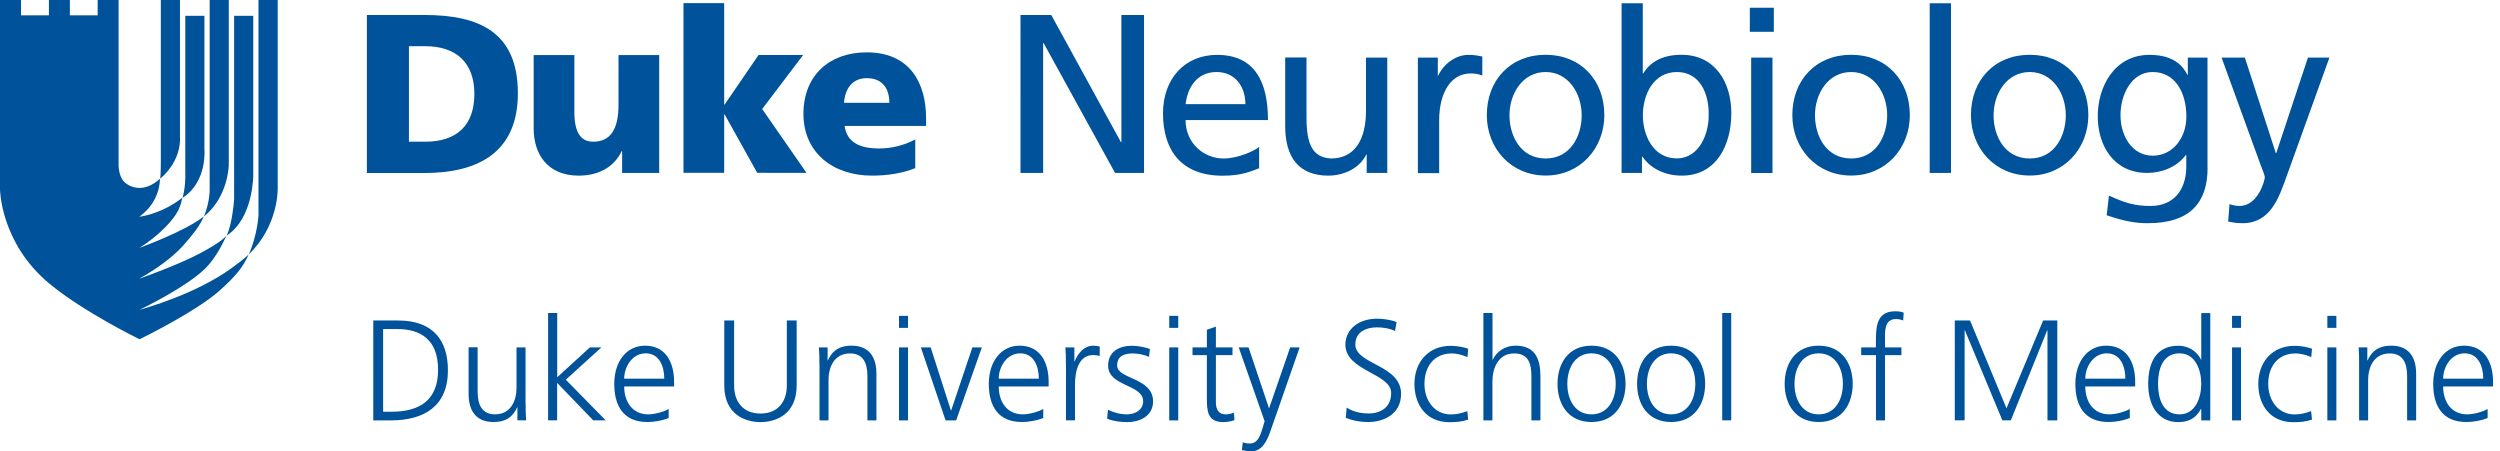 <svg version="1.1" id="Layer_1" xmlns="http://www.w3.org/2000/svg" width="277" height="50" x="0" y="0" viewBox="0 0 277 50" xml:space="preserve"><style>.st0{fill:#00539b}</style><path class="st0" d="M25.67 29.7c-3.93 2.87-9.69 4.49-10.2 4.62.44-.21 5.17-2.51 7.27-4.57 1-.99 1.81-2.44 2.34-3.63-.25.22-.44.62-2.92 1.95-2.35 1.25-6.3 2.66-6.7 2.8v-.01c.35-.19 3.15-1.75 4.86-3.68 1.02-1.15 1.84-2.17 2.26-3.2-2 1.6-6.69 3.32-7.12 3.48v-.01c.27-.16 2.01-1.24 3.44-2.91 1.04-1.21 1.15-2 1.31-2.64-2.2 1.74-4.45 2.08-4.75 2.11v-.02c.28-.19 2.18-1.53 2.27-4.19-1.73 1.57-3.22 1.02-3.92.4-.69-.61-.67-1.94-.67-1.94V0h-2.32v1.7H7.74V0H5.42v1.7H2.33V0H0v20.98s.04 5.96 5.5 10.47c3.83 3.16 9.96 6.14 9.96 6.14.5-.24 6.3-3.11 8.82-5.35 1.81-1.6 2.66-2.65 3.27-4.04-.53.5-1.17.98-1.88 1.5z"/><path class="st0" d="M22.65 16.5V1.75h-2.12v17.58s.06 1.26-.3 2.59c2.78-1.79 2.42-5.42 2.42-5.42z"/><path class="st0" d="M25.35 18.23V0h-2.12v20.85s.07 1.43-.63 3.13c2.74-2.21 2.75-5.75 2.75-5.75z"/><path class="st0" d="M28.06 19.41V1.75h-2.12v20.3s-.18 2.78-.84 4.06c2.99-1.92 2.96-6.7 2.96-6.7z"/><path class="st0" d="M30.77 20.85V0h-2.13v23.86s-.11 2.15-1.07 4.32c3.33-3.2 3.2-7.33 3.2-7.33zM19.94 15.21V0h-2.12v17.94s0 1.35-.07 1.86c2.46-2.1 2.19-4.59 2.19-4.59zM41.36 35.51h2.74c3.96 0 5.53 2.28 5.53 5.52 0 4.01-2.68 5.55-6.34 5.55h-1.93V35.51zm1.1 10.11h.9c3.14 0 5.18-1.27 5.18-4.66 0-3.38-2.01-4.5-4.49-4.5h-1.6v9.16zM58.24 44.67c0 .62 0 1.25.06 1.9h-.97v-1.44h-.03c-.33.73-.94 1.63-2.62 1.63-2 0-2.76-1.33-2.76-3.11v-5.17h1v4.92c0 1.52.54 2.51 1.92 2.51 1.82 0 2.39-1.6 2.39-2.95v-4.47h1v6.18zM60.74 34.68h1v7.12l3.62-3.31h1.28l-3.95 3.58 4.42 4.5h-1.38l-4-4.15v4.15h-1V34.68zM74.09 46.32c-.7.28-1.6.44-2.35.44-2.68 0-3.68-1.81-3.68-4.23 0-2.47 1.36-4.23 3.41-4.23 2.28 0 3.22 1.84 3.22 4.01v.51h-5.53c0 1.71.92 3.09 2.66 3.09.73 0 1.79-.3 2.27-.6v1.01zm-.49-4.36c0-1.41-.57-2.81-2.06-2.81-1.47 0-2.38 1.47-2.38 2.81h4.44zM88.27 42.71c0 3.27-2.39 4.06-4.01 4.06s-4.01-.79-4.01-4.06v-7.2h1.09v7.2c0 1.81 1 3.11 2.92 3.11s2.92-1.3 2.92-3.11v-7.2h1.09v7.2zM90.79 40.39c0-.62 0-1.25-.06-1.9h.97v1.44h.03c.33-.73.94-1.63 2.62-1.63 2 0 2.76 1.33 2.76 3.11v5.17h-1v-4.92c0-1.52-.54-2.5-1.92-2.5-1.82 0-2.39 1.6-2.39 2.95v4.47h-1v-6.19zM100.61 36.33h-1V35h1v1.33zm-1 2.16h1v8.09h-1v-8.09zM105.94 46.58h-1.17l-2.74-8.09h1.09l2.24 6.99h.03l2.35-6.99h1.05l-2.85 8.09zM115.59 46.32c-.7.28-1.6.44-2.35.44-2.68 0-3.68-1.81-3.68-4.23 0-2.47 1.36-4.23 3.41-4.23 2.28 0 3.22 1.84 3.22 4.01v.51h-5.53c0 1.71.92 3.09 2.66 3.09.73 0 1.79-.3 2.27-.6v1.01zm-.49-4.36c0-1.41-.57-2.81-2.06-2.81-1.47 0-2.38 1.47-2.38 2.81h4.44zM118.1 40.3c0-.89 0-1.22-.06-1.81h1v1.55h.03c.37-.9 1.05-1.74 2.08-1.74.24 0 .52.05.7.09v1.05c-.21-.06-.48-.1-.73-.1-1.59 0-2.01 1.78-2.01 3.23v4h-1V40.3zM122.76 45.4c.6.3 1.33.51 2.11.51.95 0 1.79-.52 1.79-1.44 0-1.92-3.88-1.62-3.88-3.96 0-1.6 1.3-2.2 2.63-2.2.43 0 1.28.09 2 .36l-.1.87c-.52-.24-1.24-.38-1.79-.38-1.03 0-1.74.32-1.74 1.35 0 1.51 3.98 1.32 3.98 3.96 0 1.71-1.6 2.3-2.82 2.3-.78 0-1.55-.09-2.27-.38l.09-.99zM130.55 36.33h-1V35h1v1.33zm-1 2.16h1v8.09h-1v-8.09zM136.56 39.35h-1.84v5.23c0 .73.27 1.33 1.08 1.33.38 0 .63-.08.92-.19l.06.83c-.24.09-.73.22-1.22.22-1.78 0-1.84-1.22-1.84-2.7v-4.72h-1.59v-.86h1.59v-1.95l1-.35v2.3h1.84v.86zM140.76 47.78c-.38 1.11-.95 2.22-2.08 2.22-.36 0-.74-.05-1.08-.13l.1-.86c.19.06.38.13.75.13.86 0 1.14-.71 1.46-1.76l.21-.71-2.87-8.18h1.09l2.27 6.76-.02-.02h.03l2.33-6.74H144l-3.24 9.29zM149.21 45.16c.65.41 1.41.65 2.44.65 1.36 0 2.49-.7 2.49-2.27 0-2.17-5.07-2.44-5.07-5.34 0-1.78 1.55-2.89 3.5-2.89.54 0 1.41.08 2.17.37l-.17 1c-.49-.27-1.27-.41-2.01-.41-1.14 0-2.39.47-2.39 1.9 0 2.22 5.07 2.23 5.07 5.47 0 2.24-1.92 3.12-3.63 3.12-1.08 0-1.92-.22-2.5-.47l.1-1.13zM162.6 39.57c-.54-.24-1.19-.41-1.73-.41-1.95 0-3.04 1.41-3.04 3.38 0 1.84 1.11 3.38 2.93 3.38.63 0 1.22-.14 1.82-.37l.09.94c-.68.24-1.32.29-2.08.29-2.6 0-3.87-1.98-3.87-4.23 0-2.49 1.6-4.23 4-4.23.97 0 1.67.22 1.95.32l-.07.93zM164.37 34.68h1v5.17h.03c.43-.89 1.33-1.55 2.52-1.55 2.17 0 2.76 1.44 2.76 3.44v4.84h-1v-4.82c0-1.4-.27-2.6-1.92-2.6-1.78 0-2.4 1.68-2.4 3.09v4.33h-1v-11.9zM176.34 38.3c2.62 0 3.77 2.03 3.77 4.23 0 2.2-1.16 4.23-3.77 4.23-2.62 0-3.77-2.03-3.77-4.23 0-2.2 1.16-4.23 3.77-4.23zm0 7.61c1.74 0 2.68-1.51 2.68-3.38 0-1.87-.94-3.38-2.68-3.38-1.74 0-2.68 1.51-2.68 3.38 0 1.87.94 3.38 2.68 3.38zM185.16 38.3c2.62 0 3.77 2.03 3.77 4.23 0 2.2-1.16 4.23-3.77 4.23-2.62 0-3.77-2.03-3.77-4.23 0-2.2 1.15-4.23 3.77-4.23zm0 7.61c1.74 0 2.68-1.51 2.68-3.38 0-1.87-.94-3.38-2.68-3.38-1.74 0-2.68 1.51-2.68 3.38 0 1.87.94 3.38 2.68 3.38zM190.82 34.68h1v11.89h-1V34.68zM201.51 38.3c2.62 0 3.77 2.03 3.77 4.23 0 2.2-1.16 4.23-3.77 4.23-2.62 0-3.77-2.03-3.77-4.23 0-2.2 1.15-4.23 3.77-4.23zm0 7.61c1.74 0 2.68-1.51 2.68-3.38 0-1.87-.94-3.38-2.68-3.38s-2.68 1.51-2.68 3.38c0 1.87.94 3.38 2.68 3.38zM207.85 39.35h-1.63v-.86h1.63v-.59c0-1.7.06-3.41 2.14-3.41.32 0 .75.05.94.16l-.06.87c-.21-.11-.51-.17-.79-.17-1.36 0-1.22 1.47-1.22 2.44v.7h1.82v.86h-1.82v7.23h-1v-7.23zM216.58 35.51h1.7l4.04 9.73 4.06-9.73h1.57v11.07h-1.09V36.6h-.03l-4.03 9.97h-.94l-4.15-9.97h-.03v9.97h-1.09V35.51zM235.98 46.32c-.7.28-1.6.44-2.35.44-2.68 0-3.68-1.81-3.68-4.23 0-2.47 1.36-4.23 3.41-4.23 2.28 0 3.22 1.84 3.22 4.01v.51h-5.53c0 1.71.92 3.09 2.66 3.09.73 0 1.79-.3 2.27-.6v1.01zm-.49-4.36c0-1.41-.57-2.81-2.06-2.81-1.47 0-2.38 1.47-2.38 2.81h4.44zM244.9 46.58h-1V45.3h-.03c-.54 1.03-1.36 1.47-2.52 1.47-2.22 0-3.33-1.84-3.33-4.23 0-2.46.95-4.23 3.33-4.23 1.59 0 2.38 1.16 2.52 1.55h.03v-5.17h1v11.89zm-3.4-.67c1.78 0 2.4-1.9 2.4-3.38 0-1.47-.62-3.38-2.4-3.38-1.9 0-2.39 1.81-2.39 3.38 0 1.57.49 3.38 2.39 3.38zM248.31 36.33h-1V35h1v1.33zm-1 2.16h1v8.09h-1v-8.09zM256.09 39.57c-.54-.24-1.19-.41-1.73-.41-1.95 0-3.04 1.41-3.04 3.38 0 1.84 1.11 3.38 2.93 3.38.63 0 1.22-.14 1.82-.37l.1.94c-.68.24-1.32.29-2.08.29-2.6 0-3.87-1.98-3.87-4.23 0-2.49 1.6-4.23 4-4.23.97 0 1.67.22 1.95.32l-.08.93zM258.87 36.33h-1V35h1v1.33zm-1 2.16h1v8.09h-1v-8.09zM261.39 40.39c0-.62 0-1.25-.06-1.9h.97v1.44h.03c.33-.73.94-1.63 2.62-1.63 2 0 2.76 1.33 2.76 3.11v5.17h-1v-4.92c0-1.52-.54-2.5-1.92-2.5-1.82 0-2.4 1.6-2.4 2.95v4.47h-1v-6.19zM275.63 46.32c-.7.28-1.6.44-2.35.44-2.68 0-3.68-1.81-3.68-4.23 0-2.47 1.36-4.23 3.41-4.23 2.28 0 3.22 1.84 3.22 4.01v.51h-5.53c0 1.71.92 3.09 2.66 3.09.73 0 1.79-.3 2.27-.6v1.01zm-.49-4.36c0-1.41-.57-2.81-2.06-2.81-1.47 0-2.38 1.47-2.38 2.81h4.44zM40.65 1.66h6.37c6.09 0 10.36 1.91 10.36 8.68 0 6.54-4.39 8.83-10.36 8.83h-6.37V1.66zm4.66 14.04h1.81c3.49 0 5.44-1.81 5.44-5.29s-2.03-5.29-5.44-5.29h-1.81V15.7zM73.04 19.16h-4.11v-2.41h-.05c-.9 1.88-2.71 2.71-4.76 2.71-3.56 0-4.99-2.51-4.99-5.22V6.1h4.51v6.32c0 2.46.85 3.28 2.08 3.28 1.86 0 2.81-1.28 2.81-4.09V6.1h4.51v13.06zM75.73.35h4.51v11.23h.05l3.76-5.49h4.94l-4.54 5.99 4.91 7.07H83.9l-3.61-6.47h-.05v6.47h-4.51V.35z"/><path class="st0" d="M93.58 13.94c.25 1.81 1.63 2.51 3.84 2.51 1.23 0 2.63-.28 3.99-1v3.18c-1.45.58-3.11.83-4.79.83-4.31 0-7.6-2.53-7.6-6.84s2.93-6.82 7-6.82c4.84 0 6.59 3.43 6.59 7.32v.83h-9.03zm4.96-2.55c0-1.5-.7-2.73-2.51-2.73-1.63 0-2.41 1.23-2.51 2.73h5.02z"/><g><path class="st0" d="M113.07 1.66h3.41l7.72 14.09h.05V1.66h2.51v17.5h-3.21l-7.92-14.39h-.05v14.39h-2.51V1.66zM139.52 18.64c-.9.33-1.93.83-4.04.83-4.54 0-6.62-2.76-6.62-6.92 0-3.79 2.38-6.47 5.99-6.47 4.26 0 5.64 3.11 5.64 7.22h-9.13c0 2.53 1.98 4.26 4.21 4.26 1.55 0 3.36-.8 3.94-1.28v2.36zm-1.53-7.1c0-1.96-1.15-3.56-3.19-3.56-2.31 0-3.26 1.91-3.43 3.56h6.62zM153.71 19.16h-2.28v-2.03h-.05c-.7 1.45-2.41 2.33-4.19 2.33-3.31 0-4.79-2.06-4.79-5.49v-7.6h2.36V13c0 2.98.65 4.44 2.71 4.56 2.68 0 3.88-2.16 3.88-5.27V6.38h2.36v12.78zM157.1 6.38h2.21v1.98h.05c.63-1.33 1.98-2.28 3.33-2.28.7 0 1.05.08 1.55.18v2.11c-.42-.18-.9-.23-1.3-.23-2.11 0-3.48 2.01-3.48 5.22v5.82h-2.36V6.38zM171.26 6.07c3.89 0 6.5 2.81 6.5 6.69 0 3.66-2.66 6.69-6.5 6.69-3.86 0-6.52-3.03-6.52-6.69 0-3.88 2.61-6.69 6.52-6.69zm0 11.49c2.76 0 3.99-2.51 3.99-4.79 0-2.43-1.48-4.79-3.99-4.79-2.53 0-4.01 2.36-4.01 4.79 0 2.28 1.23 4.79 4.01 4.79zM179.66.36h2.36v7.77h.05c.73-1.18 2.01-2.06 4.24-2.06 3.71 0 5.52 3.03 5.52 6.47 0 3.51-1.63 6.92-5.49 6.92-2.28 0-3.74-1.15-4.36-2.11h-.05v1.81h-2.26V.36zm6.15 7.62c-2.56 0-3.78 2.43-3.78 4.81 0 2.13 1.1 4.76 3.76 4.76 2.53 0 3.58-2.83 3.53-4.84.05-2.3-.96-4.73-3.51-4.73zM196.54 3.52h-2.66V.86h2.66v2.66zm-2.51 2.86h2.36v12.79h-2.36V6.38zM205.11 6.07c3.89 0 6.5 2.81 6.5 6.69 0 3.66-2.66 6.69-6.5 6.69-3.86 0-6.52-3.03-6.52-6.69 0-3.88 2.61-6.69 6.52-6.69zm0 11.49c2.76 0 3.99-2.51 3.99-4.79 0-2.43-1.48-4.79-3.99-4.79-2.53 0-4.01 2.36-4.01 4.79 0 2.28 1.23 4.79 4.01 4.79zM213.81.36h2.36v18.8h-2.36V.36zM224.9 6.07c3.88 0 6.49 2.81 6.49 6.69 0 3.66-2.66 6.69-6.49 6.69-3.86 0-6.52-3.03-6.52-6.69 0-3.88 2.6-6.69 6.52-6.69zm0 11.49c2.76 0 3.99-2.51 3.99-4.79 0-2.43-1.48-4.79-3.99-4.79-2.53 0-4.01 2.36-4.01 4.79-.01 2.28 1.22 4.79 4.01 4.79zM244.6 18.61c0 3.89-2.01 6.12-6.59 6.12-1.35 0-2.53-.18-4.59-.88l.25-2.18c1.81.83 2.88 1.15 4.61 1.15 2.48 0 3.96-1.68 3.96-4.39v-1.25h-.05c-1 1.33-2.66 1.98-4.29 1.98-3.66 0-5.47-2.98-5.47-6.29 0-3.28 1.86-6.79 5.72-6.79 2.26 0 3.51.83 4.21 2.21h.05V6.38h2.18v12.23zm-2.35-5.69c0-2.66-1.23-4.94-3.74-4.94-2.38 0-3.56 2.58-3.56 4.76 0 2.41 1.35 4.51 3.56 4.51 2.21.01 3.74-1.95 3.74-4.33zM247.03 22.62c.3.1.7.2 1.1.2 2.11 0 2.81-2.91 2.81-3.16 0-.28-.3-.93-.45-1.35l-4.34-11.93h2.58l3.43 10.58h.05l3.51-10.58h2.38l-4.71 13.06c-.88 2.46-1.81 5.29-4.91 5.29-.75 0-1.18-.1-1.6-.18l.15-1.93z"/></g></svg>
